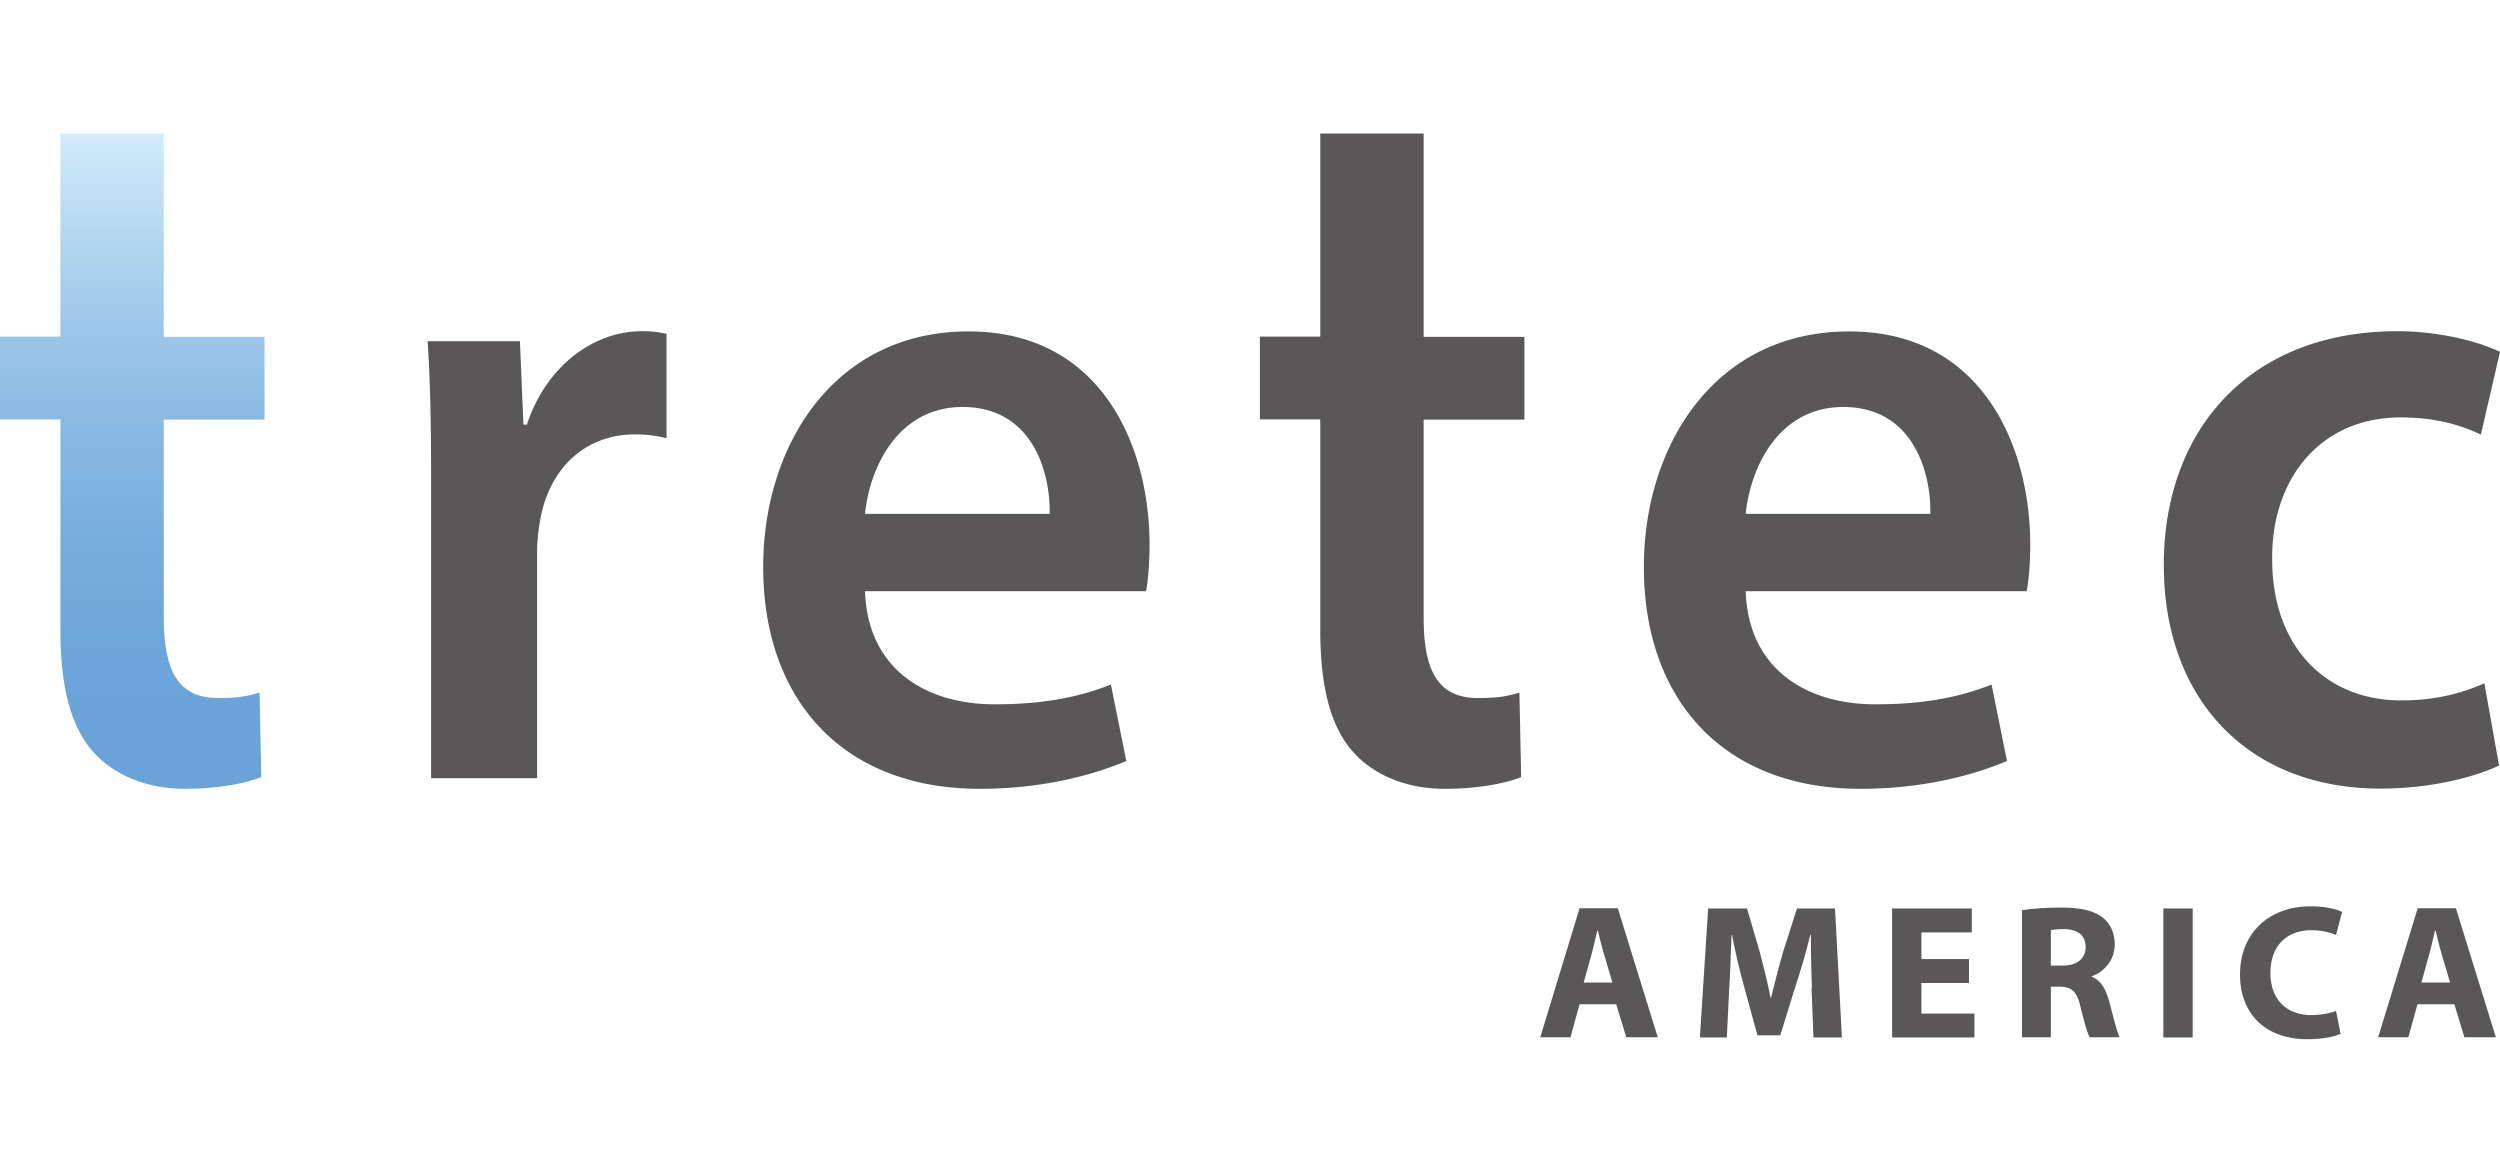 <svg xmlns="http://www.w3.org/2000/svg" width="115.11" height="54"><defs><linearGradient id="a" x1="6.09" x2="6.09" y1="49.15" y2="18.97" gradientTransform="matrix(1 0 0 -1 0 55.29)" gradientUnits="userSpaceOnUse"><stop offset="0" stop-color="#d3edfb"/><stop offset=".03" stop-color="#cbe8f8"/><stop offset=".22" stop-color="#a8cfec"/><stop offset=".42" stop-color="#8cbbe3"/><stop offset=".61" stop-color="#78aedd"/><stop offset=".8" stop-color="#6ca5d9"/><stop offset="1" stop-color="#69a3d8"/></linearGradient></defs><path fill="url(#a)" d="M7.54 6.15v9.36h4.64v3.81H7.54v9.1c0 2.44.64 3.72 2.5 3.72.91 0 1.35-.08 1.91-.25l.08 3.89c-.71.29-1.99.54-3.53.54-1.79 0-3.29-.66-4.21-1.7-1.03-1.16-1.51-2.98-1.51-5.63v-9.68H0V15.5h2.78V6.15h4.76Z"/><path fill="#595757" d="M19.85 22.21c0-2.73-.04-4.68-.16-6.5h4.25l.16 3.84h.16c.95-2.86 3.22-4.3 5.28-4.3.48 0 .76.04 1.15.12v4.8c-.4-.08-.83-.17-1.43-.17-2.34 0-3.93 1.57-4.37 3.84-.08.45-.16.99-.16 1.57v10.42h-4.88V22.18ZM39.83 27.22c.12 3.64 2.86 5.21 5.96 5.21 2.26 0 3.89-.33 5.36-.91l.71 3.52c-1.67.7-3.97 1.28-6.75 1.28-6.27 0-9.97-4.06-9.97-10.22 0-5.58 3.26-10.84 9.45-10.84s8.34 5.38 8.34 9.81c0 .95-.08 1.7-.16 2.15H39.83Zm8.5-3.56c.04-1.86-.76-4.92-4.01-4.92-3.02 0-4.29 2.86-4.49 4.92h8.5ZM65.55 6.15v9.36h4.64v3.81h-4.64v9.1c0 2.44.64 3.72 2.5 3.72.91 0 1.35-.08 1.91-.25l.08 3.89c-.71.29-1.99.54-3.53.54-1.79 0-3.29-.66-4.21-1.7-1.03-1.16-1.51-2.98-1.51-5.63v-9.68h-2.78V15.5h2.78V6.15h4.76ZM80.38 27.22c.12 3.64 2.86 5.21 5.96 5.21 2.26 0 3.89-.33 5.36-.91l.71 3.52c-1.67.7-3.97 1.28-6.75 1.28-6.27 0-9.97-4.06-9.97-10.22 0-5.58 3.26-10.84 9.45-10.84s8.34 5.38 8.34 9.81c0 .95-.08 1.7-.16 2.15H80.38Zm8.5-3.56c.04-1.86-.76-4.92-4.01-4.92-3.02 0-4.29 2.86-4.49 4.92h8.5ZM115.08 35.24c-1.03.5-3.06 1.07-5.48 1.07-6.04 0-9.97-4.06-9.97-10.3s3.97-10.76 10.76-10.76c1.79 0 3.61.42 4.72.95l-.88 3.81c-.79-.37-1.94-.79-3.69-.79-3.73 0-5.96 2.86-5.92 6.53 0 4.14 2.58 6.5 5.92 6.5 1.71 0 2.9-.37 3.85-.79l.67 3.76ZM72.73 46.24l-.42 1.52h-1.39l1.81-5.94h1.76l1.84 5.94h-1.45l-.46-1.52h-1.7Zm1.51-1-.37-1.26c-.11-.35-.21-.79-.3-1.14h-.02c-.09.35-.18.8-.28 1.14l-.35 1.26h1.31ZM83.43 45.49c-.03-.71-.05-1.58-.05-2.44h-.03c-.18.76-.43 1.6-.66 2.3l-.72 2.32h-1.05l-.63-2.3c-.19-.7-.39-1.54-.54-2.32h-.02c-.04.8-.06 1.72-.11 2.46l-.11 2.26h-1.24l.38-5.94h1.79l.58 1.98c.18.69.37 1.43.5 2.12h.03c.17-.69.37-1.47.56-2.13l.63-1.97h1.75l.32 5.94H83.5l-.09-2.27ZM90.66 45.26h-2.19v1.41h2.44v1.1h-3.79v-5.94h3.67v1.1h-2.32v1.23h2.19v1.09ZM93.11 41.91c.43-.07 1.07-.12 1.79-.12.88 0 1.5.13 1.92.46.35.28.55.7.55 1.24 0 .76-.54 1.28-1.05 1.46v.03c.42.17.64.56.79 1.11.18.67.37 1.45.49 1.67h-1.38c-.1-.17-.24-.65-.42-1.38-.16-.74-.42-.94-.96-.95h-.41v2.33H93.1V41.9Zm1.33 2.55h.53c.67 0 1.06-.33 1.06-.85 0-.55-.37-.82-.99-.83-.32 0-.51.03-.61.04v1.64ZM100.96 41.83v5.94h-1.35v-5.94h1.35ZM107.77 47.6c-.25.12-.8.25-1.52.25-2.05 0-3.11-1.28-3.11-2.97 0-2.02 1.45-3.15 3.24-3.15.7 0 1.23.14 1.46.26l-.28 1.06a3.01 3.01 0 0 0-1.13-.22c-1.06 0-1.89.64-1.89 1.97 0 1.19.71 1.94 1.9 1.94.4 0 .85-.09 1.12-.19l.21 1.05ZM111.31 46.24l-.42 1.52h-1.39l1.82-5.94h1.76l1.84 5.94h-1.45l-.46-1.52h-1.7Zm1.5-1-.37-1.26c-.11-.35-.21-.79-.3-1.14h-.02c-.09.35-.18.8-.28 1.14l-.35 1.26h1.31Z"/></svg>